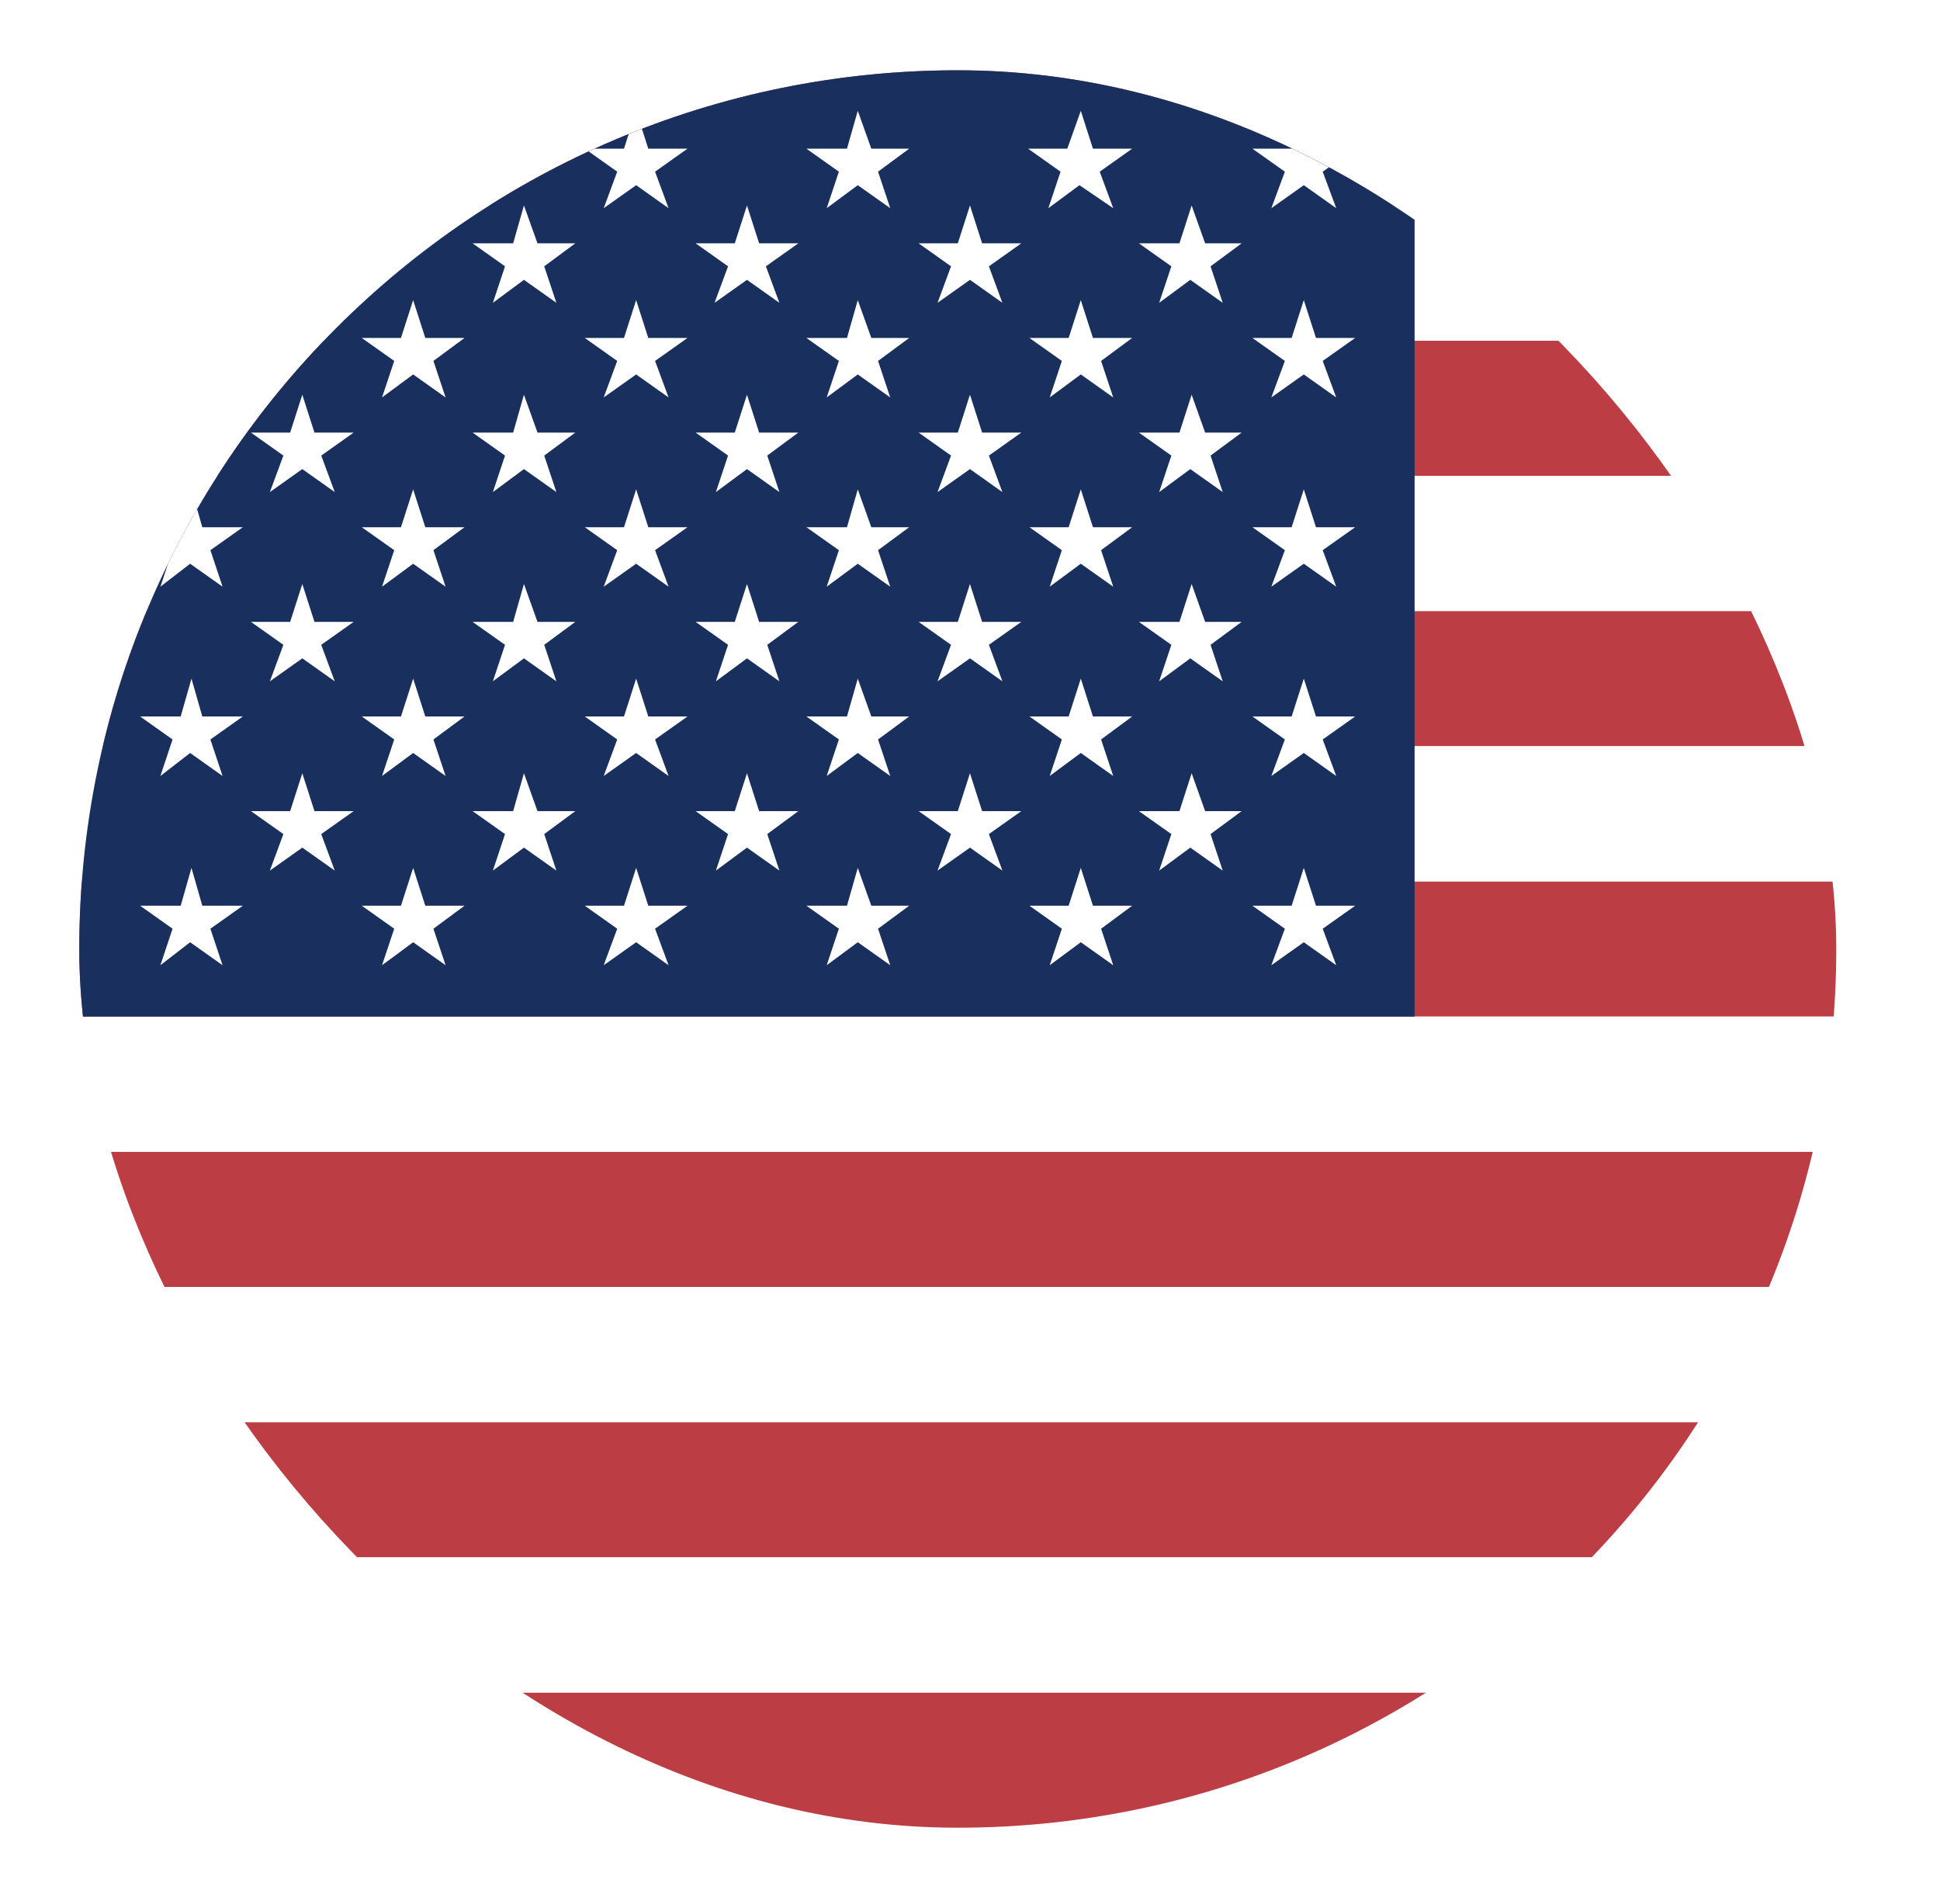 <svg width="53" height="52" viewBox="0 0 53 52" fill="none" xmlns="http://www.w3.org/2000/svg">
<g filter="url(#filter0_d_3127_10976)">
<g clip-path="url(#clip0_3127_10976)">
<g clip-path="url(#clip1_3127_10976)">
<path fill-rule="evenodd" clip-rule="evenodd" d="M2.166 0H93.367V3.692H2.166V0ZM2.166 7.385H93.367V11.077H2.166V7.385ZM2.166 14.769H93.367V18.462H2.166V14.769ZM2.166 22.154H93.367V25.846H2.166V22.154ZM2.166 29.539H93.367V33.231H2.166V29.539ZM2.166 36.923H93.367V40.616H2.166V36.923ZM2.166 44.308H93.367V48.001H2.166V44.308Z" fill="#BD3D44"/>
<path fill-rule="evenodd" clip-rule="evenodd" d="M2.166 3.692H93.367V7.385H2.166V3.692ZM2.166 11.077H93.367V14.769H2.166V11.077ZM2.166 18.462H93.367V22.154H2.166V18.462ZM2.166 25.846H93.367V29.539H2.166V25.846ZM2.166 33.231H93.367V36.923H2.166V33.231ZM2.166 40.616H93.367V44.308H2.166V40.616Z" fill="white"/>
<path fill-rule="evenodd" clip-rule="evenodd" d="M2.166 0H38.646V25.846H2.166V0Z" fill="#192F5D"/>
<path fill-rule="evenodd" clip-rule="evenodd" d="M5.194 1.107L5.564 2.141H6.597L5.748 2.769L6.08 3.766L5.194 3.138L4.382 3.766L4.714 2.769L3.828 2.141H4.936L5.194 1.107ZM11.287 1.107L11.619 2.141H12.69L11.804 2.769L12.173 3.766L11.287 3.138L10.4 3.766L10.77 2.769L9.884 2.141H10.954L11.287 1.107ZM17.379 1.107L17.711 2.141H18.782L17.896 2.769L18.265 3.766L17.379 3.138L16.493 3.766L16.862 2.769L15.976 2.141H17.047L17.379 1.107ZM23.434 1.107L23.804 2.141H24.838L23.988 2.769L24.321 3.766L23.434 3.138L22.585 3.766L22.918 2.769L22.031 2.141H23.139L23.434 1.107ZM29.527 1.107L29.859 2.141H30.93L30.044 2.769L30.413 3.766L29.49 3.138L28.641 3.766L28.973 2.769L28.087 2.141H29.158L29.527 1.107ZM35.619 1.107L35.952 2.141H37.022L36.136 2.769L36.505 3.766L35.619 3.138L34.733 3.766L35.102 2.769L34.216 2.141H35.287L35.619 1.107ZM8.259 3.692L8.591 4.726H9.662L8.776 5.354L9.145 6.351L8.259 5.723L7.373 6.351L7.742 5.354L6.856 4.726H7.927L8.259 3.692ZM14.314 3.692L14.684 4.726H15.717L14.868 5.354L15.2 6.351L14.314 5.723L13.465 6.351L13.797 5.354L12.911 4.726H14.019L14.314 3.692ZM20.407 3.692L20.739 4.726H21.81L20.924 5.354L21.293 6.351L20.407 5.723L19.521 6.351L19.89 5.354L19.004 4.726H20.074L20.407 3.692ZM26.499 3.692L26.831 4.726H27.902L27.016 5.354L27.385 6.351L26.499 5.723L25.613 6.351L25.982 5.354L25.096 4.726H26.167L26.499 3.692ZM32.555 3.692L32.924 4.726H33.921L33.072 5.354L33.404 6.351L32.518 5.723L31.668 6.351L32.001 5.354L31.114 4.726H32.222L32.555 3.692ZM5.231 6.277L5.527 7.311H6.634L5.748 7.938L6.08 8.935L5.194 8.307L4.382 8.935L4.714 7.938L3.828 7.311H4.936L5.231 6.277ZM11.287 6.277L11.619 7.311H12.69L11.841 7.938L12.173 8.935L11.287 8.307L10.437 8.935L10.77 7.938L9.884 7.311H10.954L11.287 6.277ZM17.379 6.277L17.711 7.311H18.782L17.896 7.938L18.265 8.935L17.379 8.307L16.493 8.935L16.862 7.938L15.976 7.311H17.047L17.379 6.277ZM23.434 6.277L23.804 7.311H24.838L23.988 7.938L24.321 8.935L23.434 8.307L22.585 8.935L22.918 7.938L22.031 7.311H23.139L23.434 6.277ZM29.527 6.277L29.859 7.311H30.93L30.081 7.938L30.413 8.935L29.527 8.307L28.678 8.935L29.01 7.938L28.124 7.311H29.195L29.527 6.277ZM35.619 6.277L35.952 7.311H37.022L36.136 7.938L36.505 8.935L35.619 8.307L34.733 8.935L35.102 7.938L34.216 7.311H35.287L35.619 6.277ZM8.259 8.861L8.591 9.895H9.662L8.776 10.523L9.145 11.52L8.259 10.892L7.373 11.52L7.742 10.523L6.856 9.895H7.927L8.259 8.861ZM14.314 8.861L14.684 9.895H15.717L14.868 10.523L15.2 11.52L14.314 10.892L13.465 11.52L13.797 10.523L12.911 9.895H14.019L14.314 8.861ZM20.407 8.861L20.739 9.895H21.81L20.961 10.523L21.293 11.52L20.407 10.892L19.558 11.52L19.89 10.523L19.004 9.895H20.074L20.407 8.861ZM26.499 8.861L26.831 9.895H27.902L27.016 10.523L27.385 11.52L26.499 10.892L25.613 11.52L25.982 10.523L25.096 9.895H26.167L26.499 8.861ZM32.555 8.861L32.924 9.895H33.921L33.072 10.523L33.404 11.52L32.518 10.892L31.668 11.52L32.001 10.523L31.114 9.895H32.222L32.555 8.861ZM5.231 11.446L5.527 12.48H6.634L5.748 13.107L6.08 14.104L5.194 13.477L4.382 14.104L4.714 13.107L3.828 12.48H4.936L5.231 11.446ZM11.287 11.446L11.619 12.48H12.69L11.841 13.107L12.173 14.104L11.287 13.477L10.437 14.104L10.77 13.107L9.884 12.48H10.954L11.287 11.446ZM17.379 11.446L17.711 12.48H18.782L17.896 13.107L18.265 14.104L17.379 13.477L16.493 14.104L16.862 13.107L15.976 12.48H17.047L17.379 11.446ZM23.434 11.446L23.804 12.48H24.838L23.988 13.107L24.321 14.104L23.434 13.477L22.585 14.104L22.918 13.107L22.031 12.48H23.139L23.434 11.446ZM29.527 11.446L29.859 12.48H30.93L30.081 13.107L30.413 14.104L29.527 13.477L28.678 14.104L29.01 13.107L28.124 12.48H29.195L29.527 11.446ZM35.619 11.446L35.952 12.48H37.022L36.136 13.107L36.505 14.104L35.619 13.477L34.733 14.104L35.102 13.107L34.216 12.48H35.287L35.619 11.446ZM8.259 14.031L8.591 15.065H9.662L8.776 15.692L9.145 16.689L8.259 16.061L7.373 16.689L7.742 15.692L6.856 15.065H7.927L8.259 14.031ZM14.314 14.031L14.684 15.065H15.717L14.868 15.692L15.2 16.689L14.314 16.061L13.465 16.689L13.797 15.692L12.911 15.065H14.019L14.314 14.031ZM20.407 14.031L20.739 15.065H21.81L20.961 15.692L21.293 16.689L20.407 16.061L19.558 16.689L19.89 15.692L19.004 15.065H20.074L20.407 14.031ZM26.499 14.031L26.831 15.065H27.902L27.016 15.692L27.385 16.689L26.499 16.061L25.613 16.689L25.982 15.692L25.096 15.065H26.167L26.499 14.031ZM32.555 14.031L32.924 15.065H33.921L33.072 15.692L33.404 16.689L32.518 16.061L31.668 16.689L32.001 15.692L31.114 15.065H32.222L32.555 14.031ZM5.231 16.615L5.527 17.649H6.634L5.748 18.277L6.08 19.274L5.194 18.646L4.382 19.274L4.714 18.277L3.828 17.649H4.936L5.231 16.615ZM11.287 16.615L11.619 17.649H12.69L11.841 18.277L12.173 19.274L11.287 18.646L10.437 19.274L10.77 18.277L9.884 17.649H10.954L11.287 16.615ZM17.379 16.615L17.711 17.649H18.782L17.896 18.277L18.265 19.274L17.379 18.646L16.493 19.274L16.862 18.277L15.976 17.649H17.047L17.379 16.615ZM23.434 16.615L23.804 17.649H24.838L23.988 18.277L24.321 19.274L23.434 18.646L22.585 19.274L22.918 18.277L22.031 17.649H23.139L23.434 16.615ZM29.527 16.615L29.859 17.649H30.93L30.081 18.277L30.413 19.274L29.527 18.646L28.678 19.274L29.01 18.277L28.124 17.649H29.195L29.527 16.615ZM35.619 16.615L35.952 17.649H37.022L36.136 18.277L36.505 19.274L35.619 18.646L34.733 19.274L35.102 18.277L34.216 17.649H35.287L35.619 16.615ZM8.259 19.2L8.591 20.234H9.662L8.776 20.861L9.145 21.858L8.259 21.231L7.373 21.858L7.742 20.861L6.856 20.234H7.927L8.259 19.2ZM14.314 19.2L14.684 20.234H15.717L14.868 20.861L15.2 21.858L14.314 21.231L13.465 21.858L13.797 20.861L12.911 20.234H14.019L14.314 19.2ZM20.407 19.2L20.739 20.234H21.81L20.961 20.861L21.293 21.858L20.407 21.231L19.558 21.858L19.89 20.861L19.004 20.234H20.074L20.407 19.2ZM26.499 19.2L26.831 20.234H27.902L27.016 20.861L27.385 21.858L26.499 21.231L25.613 21.858L25.982 20.861L25.096 20.234H26.167L26.499 19.2ZM32.555 19.2L32.924 20.234H33.921L33.072 20.861L33.404 21.858L32.518 21.231L31.668 21.858L32.001 20.861L31.114 20.234H32.222L32.555 19.2ZM5.231 21.785L5.527 22.818H6.634L5.748 23.446L6.08 24.443L5.194 23.815L4.382 24.443L4.714 23.446L3.828 22.818H4.936L5.231 21.785ZM11.287 21.785L11.619 22.818H12.69L11.841 23.446L12.173 24.443L11.287 23.815L10.437 24.443L10.77 23.446L9.884 22.818H10.954L11.287 21.785ZM17.379 21.785L17.711 22.818H18.782L17.896 23.446L18.265 24.443L17.379 23.815L16.493 24.443L16.862 23.446L15.976 22.818H17.047L17.379 21.785ZM23.434 21.785L23.804 22.818H24.838L23.988 23.446L24.321 24.443L23.434 23.815L22.585 24.443L22.918 23.446L22.031 22.818H23.139L23.434 21.785ZM29.527 21.785L29.859 22.818H30.93L30.081 23.446L30.413 24.443L29.527 23.815L28.678 24.443L29.01 23.446L28.124 22.818H29.195L29.527 21.785ZM35.619 21.785L35.952 22.818H37.022L36.136 23.446L36.505 24.443L35.619 23.815L34.733 24.443L35.102 23.446L34.216 22.818H35.287L35.619 21.785Z" fill="white"/>
</g>
</g>
</g>
<defs>
<filter id="filter0_d_3127_10976" x="0.246" y="0" width="51.84" height="51.84" filterUnits="userSpaceOnUse" color-interpolation-filters="sRGB">
<feFlood flood-opacity="0" result="BackgroundImageFix"/>
<feColorMatrix in="SourceAlpha" type="matrix" values="0 0 0 0 0 0 0 0 0 0 0 0 0 0 0 0 0 0 127 0" result="hardAlpha"/>
<feOffset dy="1.92"/>
<feGaussianBlur stdDeviation="0.96"/>
<feComposite in2="hardAlpha" operator="out"/>
<feColorMatrix type="matrix" values="0 0 0 0 0 0 0 0 0 0 0 0 0 0 0 0 0 0 0.08 0"/>
<feBlend mode="normal" in2="BackgroundImageFix" result="effect1_dropShadow_3127_10976"/>
<feBlend mode="normal" in="SourceGraphic" in2="effect1_dropShadow_3127_10976" result="shape"/>
</filter>
<clipPath id="clip0_3127_10976">
<rect x="2.166" width="48" height="48" rx="24" fill="white"/>
</clipPath>
<clipPath id="clip1_3127_10976">
<rect width="48" height="48" fill="white" transform="translate(2.166)"/>
</clipPath>
</defs>
</svg>
